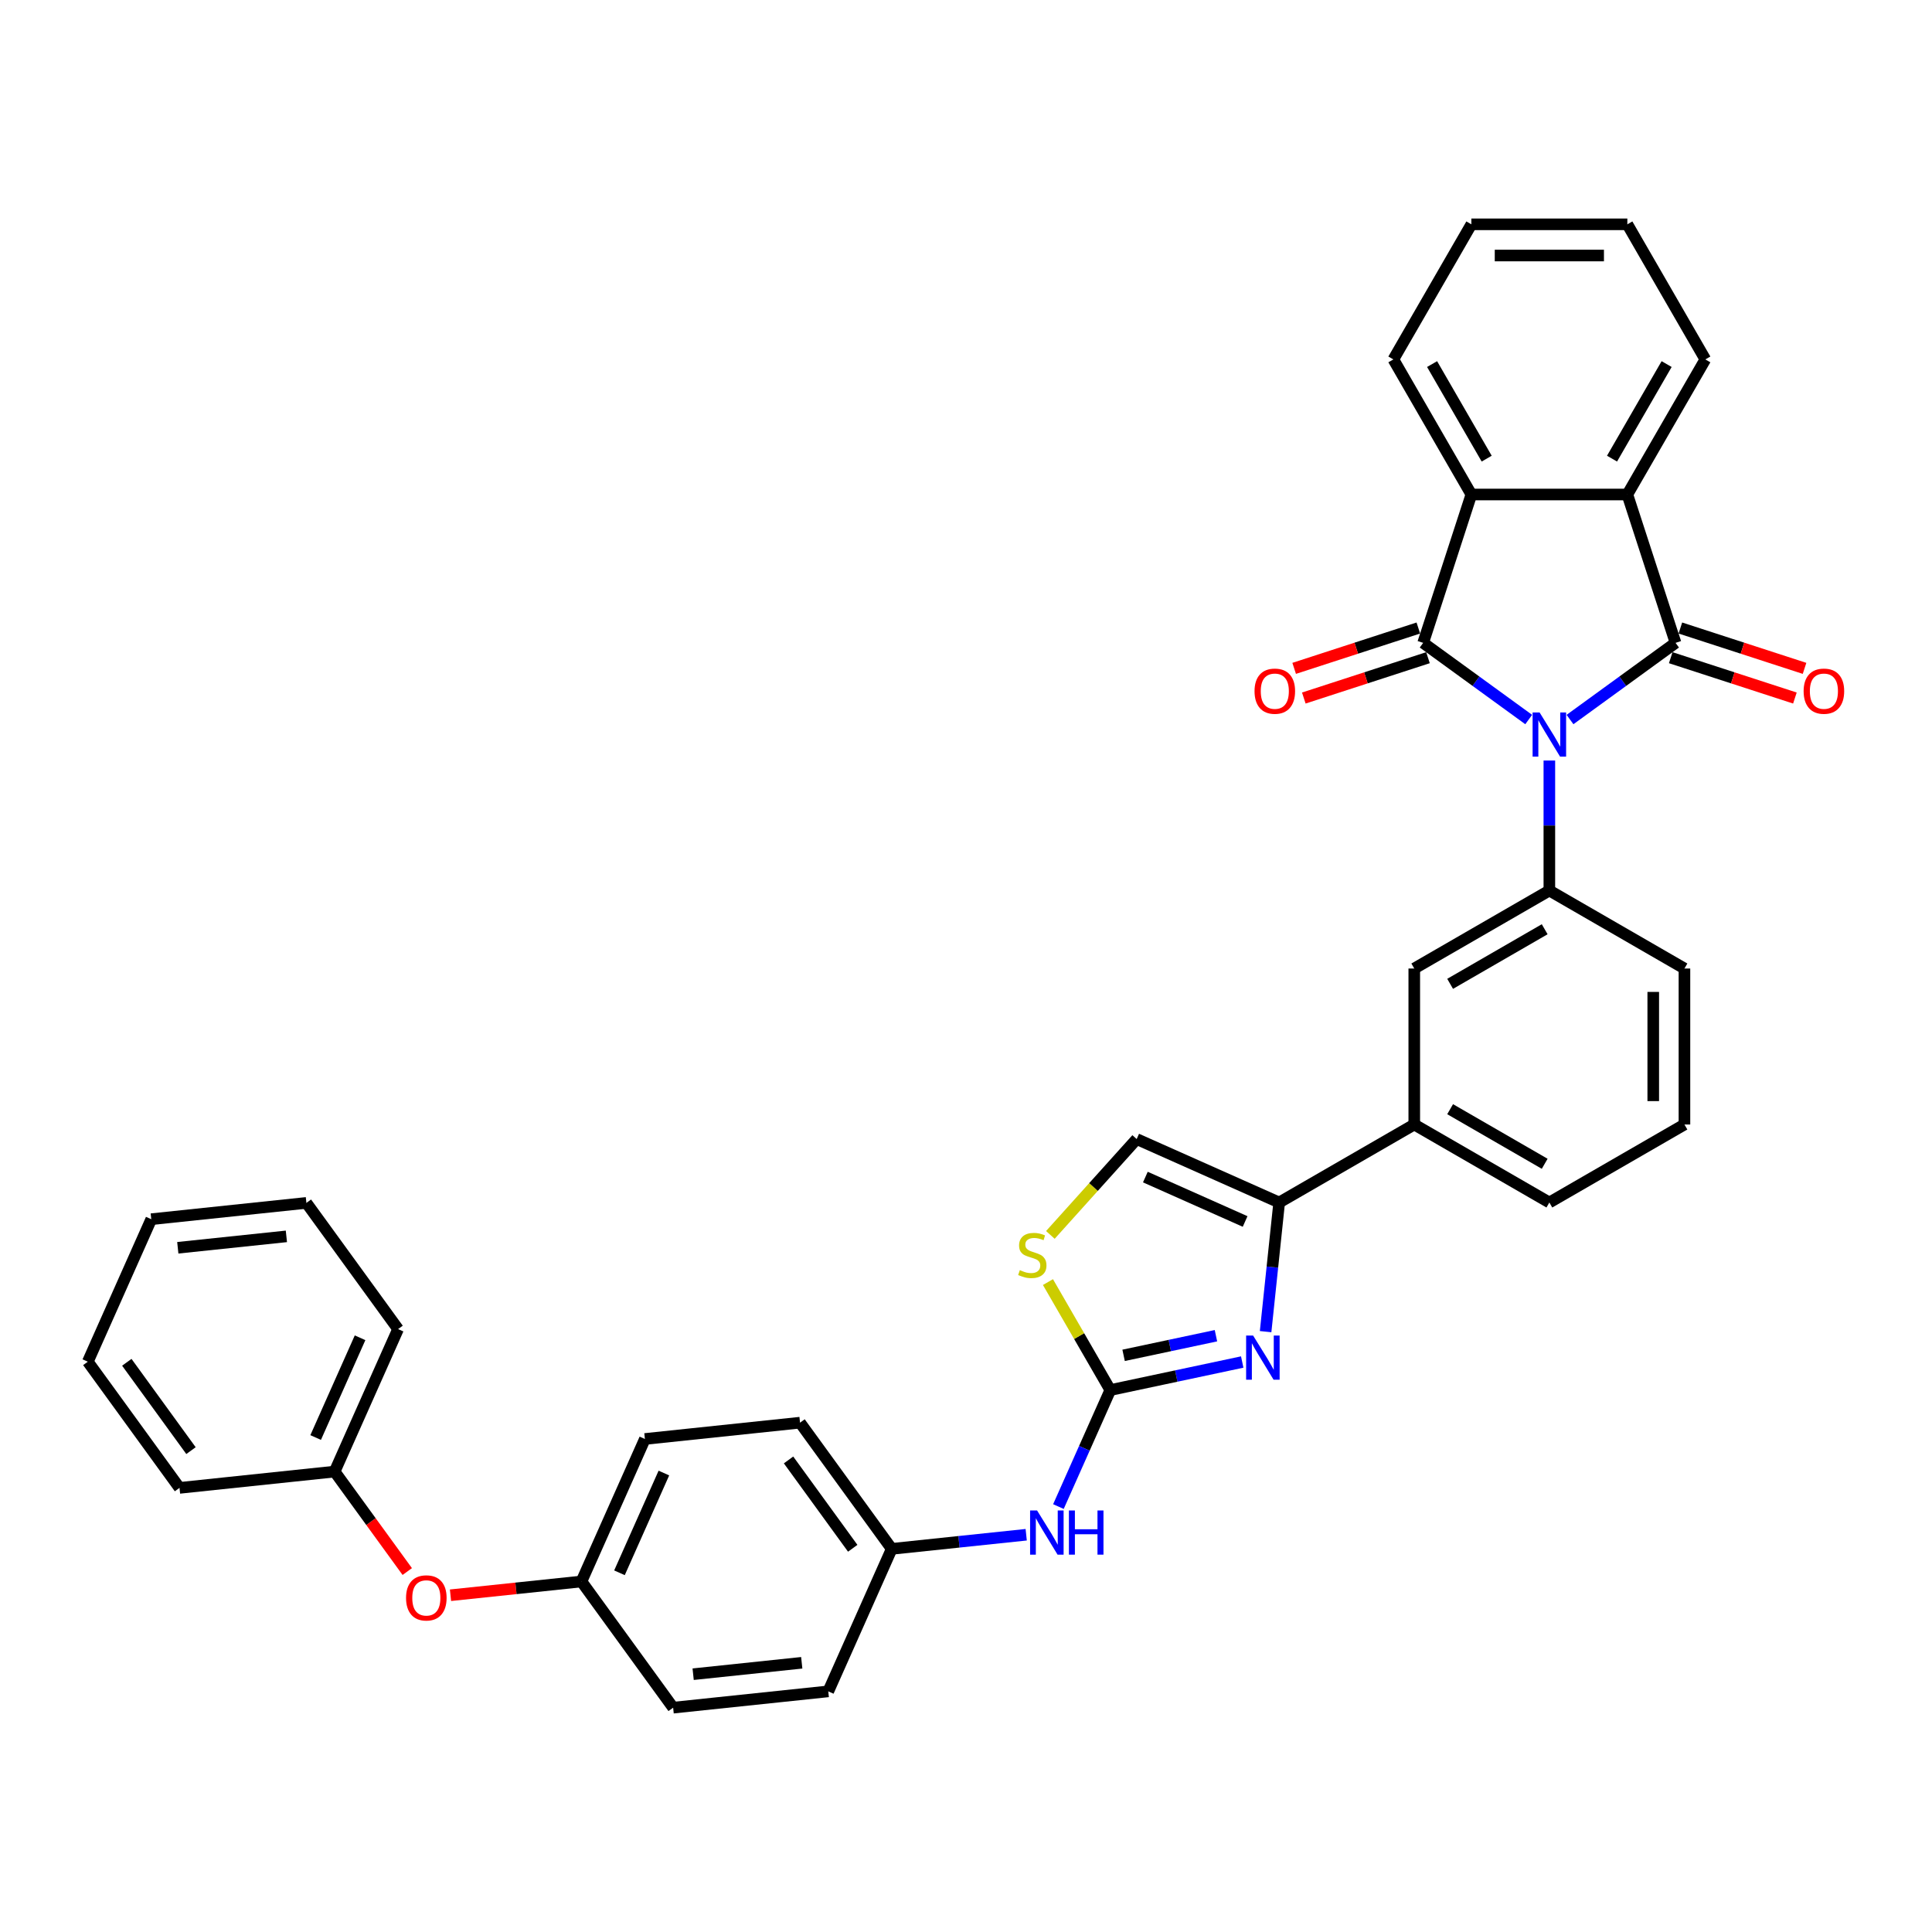 <?xml version='1.0' encoding='iso-8859-1'?>
<svg version='1.1' baseProfile='full'
              xmlns='http://www.w3.org/2000/svg'
                      xmlns:rdkit='http://www.rdkit.org/xml'
                      xmlns:xlink='http://www.w3.org/1999/xlink'
                  xml:space='preserve'
width='1000px' height='1000px' viewBox='0 0 1000 1000'>
<!-- END OF HEADER -->
<rect style='opacity:1.0;fill:#FFFFFF;stroke:none' width='1000' height='1000' x='0' y='0'> </rect>
<path class='bond-0' d='M 791.254,372.43 L 763.94,352.585' style='fill:none;fill-rule:evenodd;stroke:#0000FF;stroke-width:6px;stroke-linecap:butt;stroke-linejoin:miter;stroke-opacity:1' />
<path class='bond-0' d='M 763.94,352.585 L 736.625,332.74' style='fill:none;fill-rule:evenodd;stroke:#000000;stroke-width:6px;stroke-linecap:butt;stroke-linejoin:miter;stroke-opacity:1' />
<path class='bond-1' d='M 812.634,372.43 L 839.948,352.585' style='fill:none;fill-rule:evenodd;stroke:#0000FF;stroke-width:6px;stroke-linecap:butt;stroke-linejoin:miter;stroke-opacity:1' />
<path class='bond-1' d='M 839.948,352.585 L 867.263,332.74' style='fill:none;fill-rule:evenodd;stroke:#000000;stroke-width:6px;stroke-linecap:butt;stroke-linejoin:miter;stroke-opacity:1' />
<path class='bond-6' d='M 801.944,393.648 L 801.944,427.292' style='fill:none;fill-rule:evenodd;stroke:#0000FF;stroke-width:6px;stroke-linecap:butt;stroke-linejoin:miter;stroke-opacity:1' />
<path class='bond-6' d='M 801.944,427.292 L 801.944,460.935' style='fill:none;fill-rule:evenodd;stroke:#000000;stroke-width:6px;stroke-linecap:butt;stroke-linejoin:miter;stroke-opacity:1' />
<path class='bond-4' d='M 736.625,332.74 L 761.575,255.953' style='fill:none;fill-rule:evenodd;stroke:#000000;stroke-width:6px;stroke-linecap:butt;stroke-linejoin:miter;stroke-opacity:1' />
<path class='bond-14' d='M 734.13,325.061 L 701.994,335.503' style='fill:none;fill-rule:evenodd;stroke:#000000;stroke-width:6px;stroke-linecap:butt;stroke-linejoin:miter;stroke-opacity:1' />
<path class='bond-14' d='M 701.994,335.503 L 669.858,345.945' style='fill:none;fill-rule:evenodd;stroke:#FF0000;stroke-width:6px;stroke-linecap:butt;stroke-linejoin:miter;stroke-opacity:1' />
<path class='bond-14' d='M 739.12,340.419 L 706.984,350.86' style='fill:none;fill-rule:evenodd;stroke:#000000;stroke-width:6px;stroke-linecap:butt;stroke-linejoin:miter;stroke-opacity:1' />
<path class='bond-14' d='M 706.984,350.86 L 674.848,361.302' style='fill:none;fill-rule:evenodd;stroke:#FF0000;stroke-width:6px;stroke-linecap:butt;stroke-linejoin:miter;stroke-opacity:1' />
<path class='bond-5' d='M 867.263,332.74 L 842.313,255.953' style='fill:none;fill-rule:evenodd;stroke:#000000;stroke-width:6px;stroke-linecap:butt;stroke-linejoin:miter;stroke-opacity:1' />
<path class='bond-13' d='M 864.768,340.419 L 896.904,350.86' style='fill:none;fill-rule:evenodd;stroke:#000000;stroke-width:6px;stroke-linecap:butt;stroke-linejoin:miter;stroke-opacity:1' />
<path class='bond-13' d='M 896.904,350.86 L 929.04,361.302' style='fill:none;fill-rule:evenodd;stroke:#FF0000;stroke-width:6px;stroke-linecap:butt;stroke-linejoin:miter;stroke-opacity:1' />
<path class='bond-13' d='M 869.758,325.061 L 901.894,335.503' style='fill:none;fill-rule:evenodd;stroke:#000000;stroke-width:6px;stroke-linecap:butt;stroke-linejoin:miter;stroke-opacity:1' />
<path class='bond-13' d='M 901.894,335.503 L 934.03,345.945' style='fill:none;fill-rule:evenodd;stroke:#FF0000;stroke-width:6px;stroke-linecap:butt;stroke-linejoin:miter;stroke-opacity:1' />
<path class='bond-2' d='M 655.075,689.257 L 658.588,655.834' style='fill:none;fill-rule:evenodd;stroke:#0000FF;stroke-width:6px;stroke-linecap:butt;stroke-linejoin:miter;stroke-opacity:1' />
<path class='bond-2' d='M 658.588,655.834 L 662.101,622.412' style='fill:none;fill-rule:evenodd;stroke:#000000;stroke-width:6px;stroke-linecap:butt;stroke-linejoin:miter;stroke-opacity:1' />
<path class='bond-3' d='M 642.972,704.98 L 608.83,712.237' style='fill:none;fill-rule:evenodd;stroke:#0000FF;stroke-width:6px;stroke-linecap:butt;stroke-linejoin:miter;stroke-opacity:1' />
<path class='bond-3' d='M 608.83,712.237 L 574.688,719.494' style='fill:none;fill-rule:evenodd;stroke:#000000;stroke-width:6px;stroke-linecap:butt;stroke-linejoin:miter;stroke-opacity:1' />
<path class='bond-3' d='M 629.372,691.362 L 605.473,696.442' style='fill:none;fill-rule:evenodd;stroke:#0000FF;stroke-width:6px;stroke-linecap:butt;stroke-linejoin:miter;stroke-opacity:1' />
<path class='bond-3' d='M 605.473,696.442 L 581.573,701.522' style='fill:none;fill-rule:evenodd;stroke:#000000;stroke-width:6px;stroke-linecap:butt;stroke-linejoin:miter;stroke-opacity:1' />
<path class='bond-12' d='M 574.688,719.494 L 561.262,749.648' style='fill:none;fill-rule:evenodd;stroke:#000000;stroke-width:6px;stroke-linecap:butt;stroke-linejoin:miter;stroke-opacity:1' />
<path class='bond-12' d='M 561.262,749.648 L 547.837,779.802' style='fill:none;fill-rule:evenodd;stroke:#0000FF;stroke-width:6px;stroke-linecap:butt;stroke-linejoin:miter;stroke-opacity:1' />
<path class='bond-38' d='M 574.688,719.494 L 558.554,691.55' style='fill:none;fill-rule:evenodd;stroke:#000000;stroke-width:6px;stroke-linecap:butt;stroke-linejoin:miter;stroke-opacity:1' />
<path class='bond-38' d='M 558.554,691.55 L 542.42,663.605' style='fill:none;fill-rule:evenodd;stroke:#CCCC00;stroke-width:6px;stroke-linecap:butt;stroke-linejoin:miter;stroke-opacity:1' />
<path class='bond-21' d='M 761.575,255.953 L 721.206,186.032' style='fill:none;fill-rule:evenodd;stroke:#000000;stroke-width:6px;stroke-linecap:butt;stroke-linejoin:miter;stroke-opacity:1' />
<path class='bond-21' d='M 769.504,237.391 L 741.245,188.446' style='fill:none;fill-rule:evenodd;stroke:#000000;stroke-width:6px;stroke-linecap:butt;stroke-linejoin:miter;stroke-opacity:1' />
<path class='bond-35' d='M 761.575,255.953 L 842.313,255.953' style='fill:none;fill-rule:evenodd;stroke:#000000;stroke-width:6px;stroke-linecap:butt;stroke-linejoin:miter;stroke-opacity:1' />
<path class='bond-20' d='M 842.313,255.953 L 882.682,186.032' style='fill:none;fill-rule:evenodd;stroke:#000000;stroke-width:6px;stroke-linecap:butt;stroke-linejoin:miter;stroke-opacity:1' />
<path class='bond-20' d='M 834.384,237.391 L 862.643,188.446' style='fill:none;fill-rule:evenodd;stroke:#000000;stroke-width:6px;stroke-linecap:butt;stroke-linejoin:miter;stroke-opacity:1' />
<path class='bond-10' d='M 801.944,460.935 L 732.023,501.304' style='fill:none;fill-rule:evenodd;stroke:#000000;stroke-width:6px;stroke-linecap:butt;stroke-linejoin:miter;stroke-opacity:1' />
<path class='bond-10' d='M 799.53,480.975 L 750.585,509.233' style='fill:none;fill-rule:evenodd;stroke:#000000;stroke-width:6px;stroke-linecap:butt;stroke-linejoin:miter;stroke-opacity:1' />
<path class='bond-18' d='M 801.944,460.935 L 871.866,501.304' style='fill:none;fill-rule:evenodd;stroke:#000000;stroke-width:6px;stroke-linecap:butt;stroke-linejoin:miter;stroke-opacity:1' />
<path class='bond-7' d='M 662.101,622.412 L 732.023,582.043' style='fill:none;fill-rule:evenodd;stroke:#000000;stroke-width:6px;stroke-linecap:butt;stroke-linejoin:miter;stroke-opacity:1' />
<path class='bond-9' d='M 662.101,622.412 L 588.343,589.573' style='fill:none;fill-rule:evenodd;stroke:#000000;stroke-width:6px;stroke-linecap:butt;stroke-linejoin:miter;stroke-opacity:1' />
<path class='bond-9' d='M 644.47,632.238 L 592.839,609.25' style='fill:none;fill-rule:evenodd;stroke:#000000;stroke-width:6px;stroke-linecap:butt;stroke-linejoin:miter;stroke-opacity:1' />
<path class='bond-8' d='M 543.668,639.189 L 566.005,614.381' style='fill:none;fill-rule:evenodd;stroke:#CCCC00;stroke-width:6px;stroke-linecap:butt;stroke-linejoin:miter;stroke-opacity:1' />
<path class='bond-8' d='M 566.005,614.381 L 588.343,589.573' style='fill:none;fill-rule:evenodd;stroke:#000000;stroke-width:6px;stroke-linecap:butt;stroke-linejoin:miter;stroke-opacity:1' />
<path class='bond-11' d='M 732.023,501.304 L 732.023,582.043' style='fill:none;fill-rule:evenodd;stroke:#000000;stroke-width:6px;stroke-linecap:butt;stroke-linejoin:miter;stroke-opacity:1' />
<path class='bond-36' d='M 732.023,582.043 L 801.944,622.412' style='fill:none;fill-rule:evenodd;stroke:#000000;stroke-width:6px;stroke-linecap:butt;stroke-linejoin:miter;stroke-opacity:1' />
<path class='bond-36' d='M 750.585,574.114 L 799.53,602.372' style='fill:none;fill-rule:evenodd;stroke:#000000;stroke-width:6px;stroke-linecap:butt;stroke-linejoin:miter;stroke-opacity:1' />
<path class='bond-16' d='M 531.159,794.376 L 496.356,798.034' style='fill:none;fill-rule:evenodd;stroke:#0000FF;stroke-width:6px;stroke-linecap:butt;stroke-linejoin:miter;stroke-opacity:1' />
<path class='bond-16' d='M 496.356,798.034 L 461.552,801.692' style='fill:none;fill-rule:evenodd;stroke:#000000;stroke-width:6px;stroke-linecap:butt;stroke-linejoin:miter;stroke-opacity:1' />
<path class='bond-15' d='M 233.179,825.695 L 267.069,822.133' style='fill:none;fill-rule:evenodd;stroke:#FF0000;stroke-width:6px;stroke-linecap:butt;stroke-linejoin:miter;stroke-opacity:1' />
<path class='bond-15' d='M 267.069,822.133 L 300.96,818.571' style='fill:none;fill-rule:evenodd;stroke:#000000;stroke-width:6px;stroke-linecap:butt;stroke-linejoin:miter;stroke-opacity:1' />
<path class='bond-19' d='M 210.798,813.43 L 192.003,787.561' style='fill:none;fill-rule:evenodd;stroke:#FF0000;stroke-width:6px;stroke-linecap:butt;stroke-linejoin:miter;stroke-opacity:1' />
<path class='bond-19' d='M 192.003,787.561 L 173.207,761.692' style='fill:none;fill-rule:evenodd;stroke:#000000;stroke-width:6px;stroke-linecap:butt;stroke-linejoin:miter;stroke-opacity:1' />
<path class='bond-22' d='M 461.552,801.692 L 414.096,736.373' style='fill:none;fill-rule:evenodd;stroke:#000000;stroke-width:6px;stroke-linecap:butt;stroke-linejoin:miter;stroke-opacity:1' />
<path class='bond-22' d='M 441.37,801.386 L 408.15,755.662' style='fill:none;fill-rule:evenodd;stroke:#000000;stroke-width:6px;stroke-linecap:butt;stroke-linejoin:miter;stroke-opacity:1' />
<path class='bond-23' d='M 461.552,801.692 L 428.713,875.45' style='fill:none;fill-rule:evenodd;stroke:#000000;stroke-width:6px;stroke-linecap:butt;stroke-linejoin:miter;stroke-opacity:1' />
<path class='bond-17' d='M 300.96,818.571 L 348.417,883.89' style='fill:none;fill-rule:evenodd;stroke:#000000;stroke-width:6px;stroke-linecap:butt;stroke-linejoin:miter;stroke-opacity:1' />
<path class='bond-39' d='M 300.96,818.571 L 333.8,744.813' style='fill:none;fill-rule:evenodd;stroke:#000000;stroke-width:6px;stroke-linecap:butt;stroke-linejoin:miter;stroke-opacity:1' />
<path class='bond-39' d='M 320.638,814.075 L 343.625,762.444' style='fill:none;fill-rule:evenodd;stroke:#000000;stroke-width:6px;stroke-linecap:butt;stroke-linejoin:miter;stroke-opacity:1' />
<path class='bond-27' d='M 871.866,501.304 L 871.866,582.043' style='fill:none;fill-rule:evenodd;stroke:#000000;stroke-width:6px;stroke-linecap:butt;stroke-linejoin:miter;stroke-opacity:1' />
<path class='bond-27' d='M 855.718,513.415 L 855.718,569.932' style='fill:none;fill-rule:evenodd;stroke:#000000;stroke-width:6px;stroke-linecap:butt;stroke-linejoin:miter;stroke-opacity:1' />
<path class='bond-28' d='M 173.207,761.692 L 206.047,687.934' style='fill:none;fill-rule:evenodd;stroke:#000000;stroke-width:6px;stroke-linecap:butt;stroke-linejoin:miter;stroke-opacity:1' />
<path class='bond-28' d='M 163.382,744.06 L 186.369,692.429' style='fill:none;fill-rule:evenodd;stroke:#000000;stroke-width:6px;stroke-linecap:butt;stroke-linejoin:miter;stroke-opacity:1' />
<path class='bond-29' d='M 173.207,761.692 L 92.911,770.131' style='fill:none;fill-rule:evenodd;stroke:#000000;stroke-width:6px;stroke-linecap:butt;stroke-linejoin:miter;stroke-opacity:1' />
<path class='bond-30' d='M 882.682,186.032 L 842.313,116.11' style='fill:none;fill-rule:evenodd;stroke:#000000;stroke-width:6px;stroke-linecap:butt;stroke-linejoin:miter;stroke-opacity:1' />
<path class='bond-31' d='M 721.206,186.032 L 761.575,116.11' style='fill:none;fill-rule:evenodd;stroke:#000000;stroke-width:6px;stroke-linecap:butt;stroke-linejoin:miter;stroke-opacity:1' />
<path class='bond-25' d='M 414.096,736.373 L 333.8,744.813' style='fill:none;fill-rule:evenodd;stroke:#000000;stroke-width:6px;stroke-linecap:butt;stroke-linejoin:miter;stroke-opacity:1' />
<path class='bond-24' d='M 428.713,875.45 L 348.417,883.89' style='fill:none;fill-rule:evenodd;stroke:#000000;stroke-width:6px;stroke-linecap:butt;stroke-linejoin:miter;stroke-opacity:1' />
<path class='bond-24' d='M 414.981,860.657 L 358.774,866.564' style='fill:none;fill-rule:evenodd;stroke:#000000;stroke-width:6px;stroke-linecap:butt;stroke-linejoin:miter;stroke-opacity:1' />
<path class='bond-26' d='M 801.944,622.412 L 871.866,582.043' style='fill:none;fill-rule:evenodd;stroke:#000000;stroke-width:6px;stroke-linecap:butt;stroke-linejoin:miter;stroke-opacity:1' />
<path class='bond-33' d='M 206.047,687.934 L 158.59,622.615' style='fill:none;fill-rule:evenodd;stroke:#000000;stroke-width:6px;stroke-linecap:butt;stroke-linejoin:miter;stroke-opacity:1' />
<path class='bond-32' d='M 92.911,770.131 L 45.455,704.812' style='fill:none;fill-rule:evenodd;stroke:#000000;stroke-width:6px;stroke-linecap:butt;stroke-linejoin:miter;stroke-opacity:1' />
<path class='bond-32' d='M 98.857,750.842 L 65.637,705.119' style='fill:none;fill-rule:evenodd;stroke:#000000;stroke-width:6px;stroke-linecap:butt;stroke-linejoin:miter;stroke-opacity:1' />
<path class='bond-37' d='M 842.313,116.11 L 761.575,116.11' style='fill:none;fill-rule:evenodd;stroke:#000000;stroke-width:6px;stroke-linecap:butt;stroke-linejoin:miter;stroke-opacity:1' />
<path class='bond-37' d='M 830.202,132.258 L 773.686,132.258' style='fill:none;fill-rule:evenodd;stroke:#000000;stroke-width:6px;stroke-linecap:butt;stroke-linejoin:miter;stroke-opacity:1' />
<path class='bond-34' d='M 45.455,704.812 L 78.294,631.054' style='fill:none;fill-rule:evenodd;stroke:#000000;stroke-width:6px;stroke-linecap:butt;stroke-linejoin:miter;stroke-opacity:1' />
<path class='bond-40' d='M 158.59,622.615 L 78.294,631.054' style='fill:none;fill-rule:evenodd;stroke:#000000;stroke-width:6px;stroke-linecap:butt;stroke-linejoin:miter;stroke-opacity:1' />
<path class='bond-40' d='M 148.233,639.94 L 92.026,645.848' style='fill:none;fill-rule:evenodd;stroke:#000000;stroke-width:6px;stroke-linecap:butt;stroke-linejoin:miter;stroke-opacity:1' />
<path  class='atom-0' d='M 796.89 368.764
L 804.382 380.875
Q 805.125 382.07, 806.32 384.234
Q 807.515 386.398, 807.58 386.527
L 807.58 368.764
L 810.615 368.764
L 810.615 391.629
L 807.483 391.629
L 799.441 378.388
Q 798.505 376.838, 797.503 375.062
Q 796.535 373.286, 796.244 372.737
L 796.244 391.629
L 793.273 391.629
L 793.273 368.764
L 796.89 368.764
' fill='#0000FF'/>
<path  class='atom-3' d='M 648.607 691.275
L 656.1 703.386
Q 656.843 704.581, 658.038 706.745
Q 659.233 708.909, 659.297 709.038
L 659.297 691.275
L 662.333 691.275
L 662.333 714.14
L 659.2 714.14
L 651.159 700.899
Q 650.222 699.349, 649.221 697.573
Q 648.252 695.797, 647.962 695.248
L 647.962 714.14
L 644.99 714.14
L 644.99 691.275
L 648.607 691.275
' fill='#0000FF'/>
<path  class='atom-9' d='M 527.859 657.421
Q 528.118 657.518, 529.184 657.97
Q 530.249 658.422, 531.412 658.713
Q 532.607 658.971, 533.769 658.971
Q 535.933 658.971, 537.193 657.937
Q 538.452 656.872, 538.452 655.031
Q 538.452 653.771, 537.806 652.996
Q 537.193 652.221, 536.224 651.801
Q 535.255 651.381, 533.64 650.897
Q 531.606 650.283, 530.378 649.702
Q 529.184 649.121, 528.312 647.894
Q 527.472 646.666, 527.472 644.599
Q 527.472 641.725, 529.41 639.949
Q 531.38 638.173, 535.255 638.173
Q 537.903 638.173, 540.907 639.432
L 540.164 641.919
Q 537.419 640.789, 535.352 640.789
Q 533.124 640.789, 531.896 641.725
Q 530.669 642.629, 530.701 644.212
Q 530.701 645.439, 531.315 646.182
Q 531.961 646.925, 532.865 647.345
Q 533.802 647.764, 535.352 648.249
Q 537.419 648.895, 538.646 649.541
Q 539.873 650.187, 540.745 651.511
Q 541.65 652.802, 541.65 655.031
Q 541.65 658.196, 539.518 659.907
Q 537.419 661.587, 533.899 661.587
Q 531.864 661.587, 530.314 661.135
Q 528.796 660.715, 526.987 659.972
L 527.859 657.421
' fill='#CCCC00'/>
<path  class='atom-13' d='M 536.794 781.82
L 544.287 793.931
Q 545.03 795.126, 546.224 797.289
Q 547.419 799.453, 547.484 799.582
L 547.484 781.82
L 550.52 781.82
L 550.52 804.685
L 547.387 804.685
L 539.346 791.444
Q 538.409 789.894, 537.408 788.118
Q 536.439 786.341, 536.148 785.792
L 536.148 804.685
L 533.177 804.685
L 533.177 781.82
L 536.794 781.82
' fill='#0000FF'/>
<path  class='atom-13' d='M 553.265 781.82
L 556.365 781.82
L 556.365 791.541
L 568.056 791.541
L 568.056 781.82
L 571.156 781.82
L 571.156 804.685
L 568.056 804.685
L 568.056 794.125
L 556.365 794.125
L 556.365 804.685
L 553.265 804.685
L 553.265 781.82
' fill='#0000FF'/>
<path  class='atom-14' d='M 933.553 357.754
Q 933.553 352.264, 936.266 349.196
Q 938.979 346.128, 944.049 346.128
Q 949.12 346.128, 951.833 349.196
Q 954.545 352.264, 954.545 357.754
Q 954.545 363.309, 951.8 366.474
Q 949.055 369.607, 944.049 369.607
Q 939.011 369.607, 936.266 366.474
Q 933.553 363.341, 933.553 357.754
M 944.049 367.023
Q 947.537 367.023, 949.41 364.698
Q 951.316 362.34, 951.316 357.754
Q 951.316 353.265, 949.41 351.004
Q 947.537 348.711, 944.049 348.711
Q 940.562 348.711, 938.656 350.972
Q 936.783 353.233, 936.783 357.754
Q 936.783 362.372, 938.656 364.698
Q 940.562 367.023, 944.049 367.023
' fill='#FF0000'/>
<path  class='atom-15' d='M 649.343 357.754
Q 649.343 352.264, 652.055 349.196
Q 654.768 346.128, 659.839 346.128
Q 664.909 346.128, 667.622 349.196
Q 670.335 352.264, 670.335 357.754
Q 670.335 363.309, 667.59 366.474
Q 664.844 369.607, 659.839 369.607
Q 654.801 369.607, 652.055 366.474
Q 649.343 363.341, 649.343 357.754
M 659.839 367.023
Q 663.327 367.023, 665.2 364.698
Q 667.105 362.34, 667.105 357.754
Q 667.105 353.265, 665.2 351.004
Q 663.327 348.711, 659.839 348.711
Q 656.351 348.711, 654.445 350.972
Q 652.572 353.233, 652.572 357.754
Q 652.572 362.372, 654.445 364.698
Q 656.351 367.023, 659.839 367.023
' fill='#FF0000'/>
<path  class='atom-16' d='M 210.168 827.075
Q 210.168 821.585, 212.881 818.517
Q 215.594 815.449, 220.664 815.449
Q 225.735 815.449, 228.447 818.517
Q 231.16 821.585, 231.16 827.075
Q 231.16 832.63, 228.415 835.795
Q 225.67 838.927, 220.664 838.927
Q 215.626 838.927, 212.881 835.795
Q 210.168 832.662, 210.168 827.075
M 220.664 836.344
Q 224.152 836.344, 226.025 834.018
Q 227.931 831.661, 227.931 827.075
Q 227.931 822.586, 226.025 820.325
Q 224.152 818.032, 220.664 818.032
Q 217.176 818.032, 215.271 820.293
Q 213.398 822.554, 213.398 827.075
Q 213.398 831.693, 215.271 834.018
Q 217.176 836.344, 220.664 836.344
' fill='#FF0000'/>
</svg>
